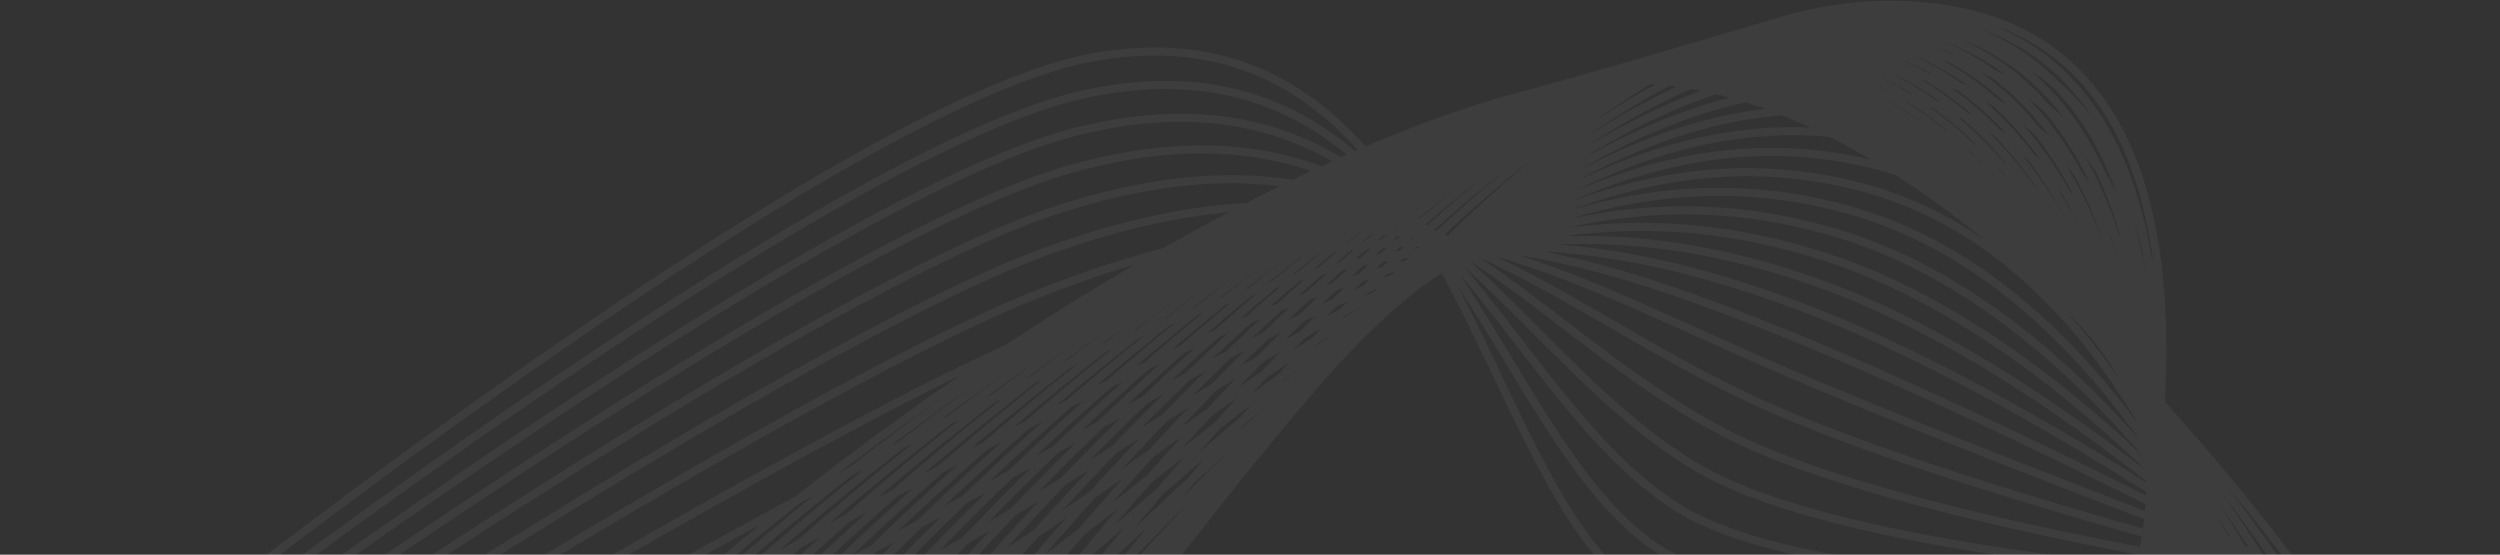 <?xml version="1.0" encoding="UTF-8"?> <svg xmlns="http://www.w3.org/2000/svg" width="311" height="69" viewBox="0 0 311 69" fill="none"><rect x="0" y="0" width="311" height="69" fill="#333333" stroke="none"/> <path opacity="0.11" d="M301.055 92.774C301.055 92.774 247.38 4.684 198.549 10.162C149.716 15.64 28.529 102.447 33.189 154.82C37.848 207.193 -54.464 193.277 -54.464 193.277M298.675 94.294C298.727 94.124 249.749 4.913 200.658 9.714C151.567 14.516 33.776 101.77 36.498 153.34C39.219 204.909 -53.231 191.781 -53.231 191.781M296.29 95.819C296.397 95.478 252.113 5.149 202.761 9.272C153.409 13.395 39.017 101.1 39.8 151.865C40.584 202.63 -52.001 190.289 -52.001 190.289M293.904 97.341C294.063 96.828 254.474 5.384 204.86 8.832C155.246 12.28 44.254 100.43 43.1 150.39C41.947 200.352 -50.772 188.8 -50.772 188.8M291.519 98.864C291.729 98.183 256.831 5.624 206.959 8.397C157.086 11.17 49.49 99.764 46.401 148.921C43.311 198.076 -49.54 187.312 -49.54 187.312M289.136 100.387C289.402 99.536 259.19 5.864 209.057 7.962C158.925 10.06 54.724 99.097 49.702 147.45C44.678 195.803 -48.304 185.824 -48.304 185.824M286.748 101.905C287.066 100.885 261.537 6.104 211.147 7.529C160.757 8.952 59.949 98.43 52.994 145.978C46.038 193.527 -47.075 184.336 -47.075 184.336M284.358 103.419C284.73 102.23 263.882 6.343 213.234 7.091C162.585 7.843 65.172 97.759 56.285 144.505C47.397 191.251 -45.845 182.845 -45.845 182.845M281.968 104.935C282.392 103.576 266.22 6.584 215.316 6.661C164.412 6.739 70.387 97.093 59.573 143.036C48.758 188.977 -44.615 181.359 -44.615 181.359M279.573 106.444C280.049 104.914 268.551 6.82 217.39 6.226C166.228 5.632 75.596 96.421 62.852 141.562C50.109 186.703 -43.388 179.866 -43.388 179.866M277.193 107.96C277.723 106.262 270.895 7.065 219.478 5.8C168.062 4.535 80.816 95.758 66.147 140.095C51.478 184.434 -42.145 178.381 -42.145 178.381M274.807 109.466C275.388 107.6 273.226 7.305 221.554 5.37C169.883 3.435 86.022 95.089 69.43 138.626C52.838 182.163 -40.912 176.894 -40.912 176.894M272.412 110.972C273.046 108.938 275.545 7.545 223.618 4.942C171.69 2.34 91.216 94.421 72.701 137.159C54.186 179.897 -39.687 175.407 -39.687 175.407M270.028 112.478C270.715 110.275 277.87 7.789 225.691 4.516C173.512 1.244 96.418 93.755 75.983 135.692C55.547 177.628 -38.449 173.92 -38.449 173.92M267.63 113.976C268.37 111.605 280.178 8.029 227.745 4.088C175.313 0.148 101.601 93.086 79.246 134.223C56.891 175.359 -37.227 172.433 -37.227 172.433M265.247 115.481C266.04 112.942 282.496 8.275 229.811 3.67C177.126 -0.937 106.79 92.423 82.52 132.762C58.25 173.1 -35.989 170.951 -35.989 170.951M262.858 116.975C263.701 114.269 284.801 8.514 231.865 3.241C178.929 -2.03 111.969 91.753 85.783 131.293C59.598 170.832 -34.76 169.463 -34.76 169.463M260.47 118.463C261.366 115.59 287.106 8.75 233.92 2.815C180.733 -3.121 117.146 91.082 89.048 129.822C60.95 168.565 -33.527 167.973 -33.527 167.973M258.077 119.951C259.026 116.91 289.397 8.988 235.961 2.389C182.525 -4.211 122.307 90.41 92.3 128.355C62.292 166.301 -32.303 166.484 -32.303 166.484M255.698 121.442C256.699 118.235 291.7 9.234 238.014 1.969C184.329 -5.294 127.478 89.746 95.563 126.893C63.648 164.041 -31.063 165.003 -31.063 165.003M253.313 122.925C254.366 119.551 293.99 9.471 240.058 1.547C186.124 -6.377 132.638 89.077 98.815 125.429C64.992 161.781 -29.833 163.518 -29.833 163.518M250.943 124.412C252.048 120.871 296.277 9.713 242.098 1.131C187.918 -7.452 137.801 88.416 102.078 123.977C66.355 159.539 -28.581 162.05 -28.581 162.05M254.818 121.774C255.876 118.382 293.561 12.703 240.834 3.827C188.107 -5.046 139.938 84.255 103.774 118.672C67.611 153.088 -29.543 160.718 -29.373 160.632M258.743 119.107C259.753 115.863 290.817 15.714 239.559 6.546C188.302 -2.624 142.111 80.039 105.509 113.302C68.907 146.565 -30.486 159.378 -30.143 159.206M262.696 116.407C263.66 113.314 288.036 18.752 238.263 9.284C188.49 -0.185 144.303 75.761 107.26 107.857C70.218 139.955 -31.435 158.017 -30.915 157.755M266.683 113.667C267.598 110.727 285.222 21.811 236.95 12.039C188.678 2.263 146.52 71.414 109.033 102.33C71.547 133.246 -32.383 156.627 -31.689 156.276M270.697 110.886C271.563 108.099 282.367 24.894 235.613 14.81C188.86 4.726 148.754 66.991 110.821 96.715C72.89 126.439 -33.34 155.206 -32.467 154.765M274.747 108.068C275.565 105.437 279.481 28.006 234.264 17.605C189.045 7.206 151.016 62.498 112.638 91.013C74.259 119.529 -34.292 153.758 -33.241 153.224M278.824 105.206C279.591 102.733 276.555 31.143 232.885 20.422C189.218 9.701 153.294 57.929 114.466 85.217C75.638 112.506 -35.256 152.278 -34.023 151.652M282.932 102.301C283.649 99.988 273.591 34.309 231.49 23.264C189.391 12.217 155.596 53.279 116.318 79.326C77.04 105.374 -36.217 150.767 -34.802 150.047M287.065 99.354C287.729 97.203 270.583 37.51 230.069 26.133C189.555 14.757 157.917 48.55 118.187 73.338C78.458 98.126 -37.185 149.224 -35.585 148.411M291.221 96.363C291.834 94.375 267.53 40.747 228.618 29.035C189.705 17.322 160.256 43.74 120.073 67.25C79.89 90.76 -38.157 147.649 -36.37 146.739M295.393 93.334C295.954 91.516 264.425 44.036 227.135 31.982C189.843 19.926 162.606 38.86 121.973 61.071C81.34 83.282 -39.131 146.049 -37.154 145.041M299.556 90.284C300.063 88.633 261.248 47.394 225.597 34.998C189.947 22.602 164.955 33.93 123.875 54.818C82.795 75.705 -40.104 144.432 -37.942 143.325M303.654 87.244C304.109 85.767 257.95 50.869 223.966 38.135C189.98 25.399 167.271 29.005 125.752 48.542C84.233 68.079 -41.082 142.827 -38.728 141.62M307.559 84.302C307.959 83.002 254.427 54.571 222.143 41.513C189.858 28.455 169.466 24.235 127.54 42.38C85.614 60.525 -42.051 141.302 -39.507 139.996M311.083 81.603C311.426 80.483 250.538 58.652 219.997 45.305C189.457 31.956 171.427 19.843 129.141 36.553C86.856 53.262 -43.01 139.973 -40.279 138.57M314.196 79.168C314.483 78.234 246.283 63.104 217.529 49.504C188.774 35.904 173.137 15.883 130.546 31.119C87.953 46.355 -43.949 138.857 -41.032 137.357M317.006 76.939C317.233 76.193 241.773 67.813 214.831 53.988C187.889 40.165 174.657 12.262 131.799 26C88.944 39.738 -44.876 137.904 -41.776 136.311M319.611 74.849C319.784 74.287 237.103 72.669 211.985 58.638C186.868 44.609 176.043 8.863 132.947 21.095C89.851 33.326 -45.803 137.058 -42.524 135.373M322.092 72.841C322.206 72.468 232.351 77.599 209.062 63.375C185.775 49.151 177.357 5.607 134.036 16.332C90.716 27.056 -46.714 136.277 -43.258 134.502M324.487 70.903C324.542 70.715 227.546 82.573 206.09 68.16C184.635 53.747 178.617 2.456 135.081 11.675C91.545 20.894 -47.625 135.545 -43.989 133.677M326.828 68.998C326.828 68.998 222.731 87.567 203.102 72.973C183.471 58.379 179.833 -0.619 136.092 7.108C92.351 14.834 -48.502 134.883 -44.689 132.926" stroke="#F6F7F8" stroke-opacity="0.5" stroke-width="1.003" stroke-miterlimit="10"></path> </svg> 